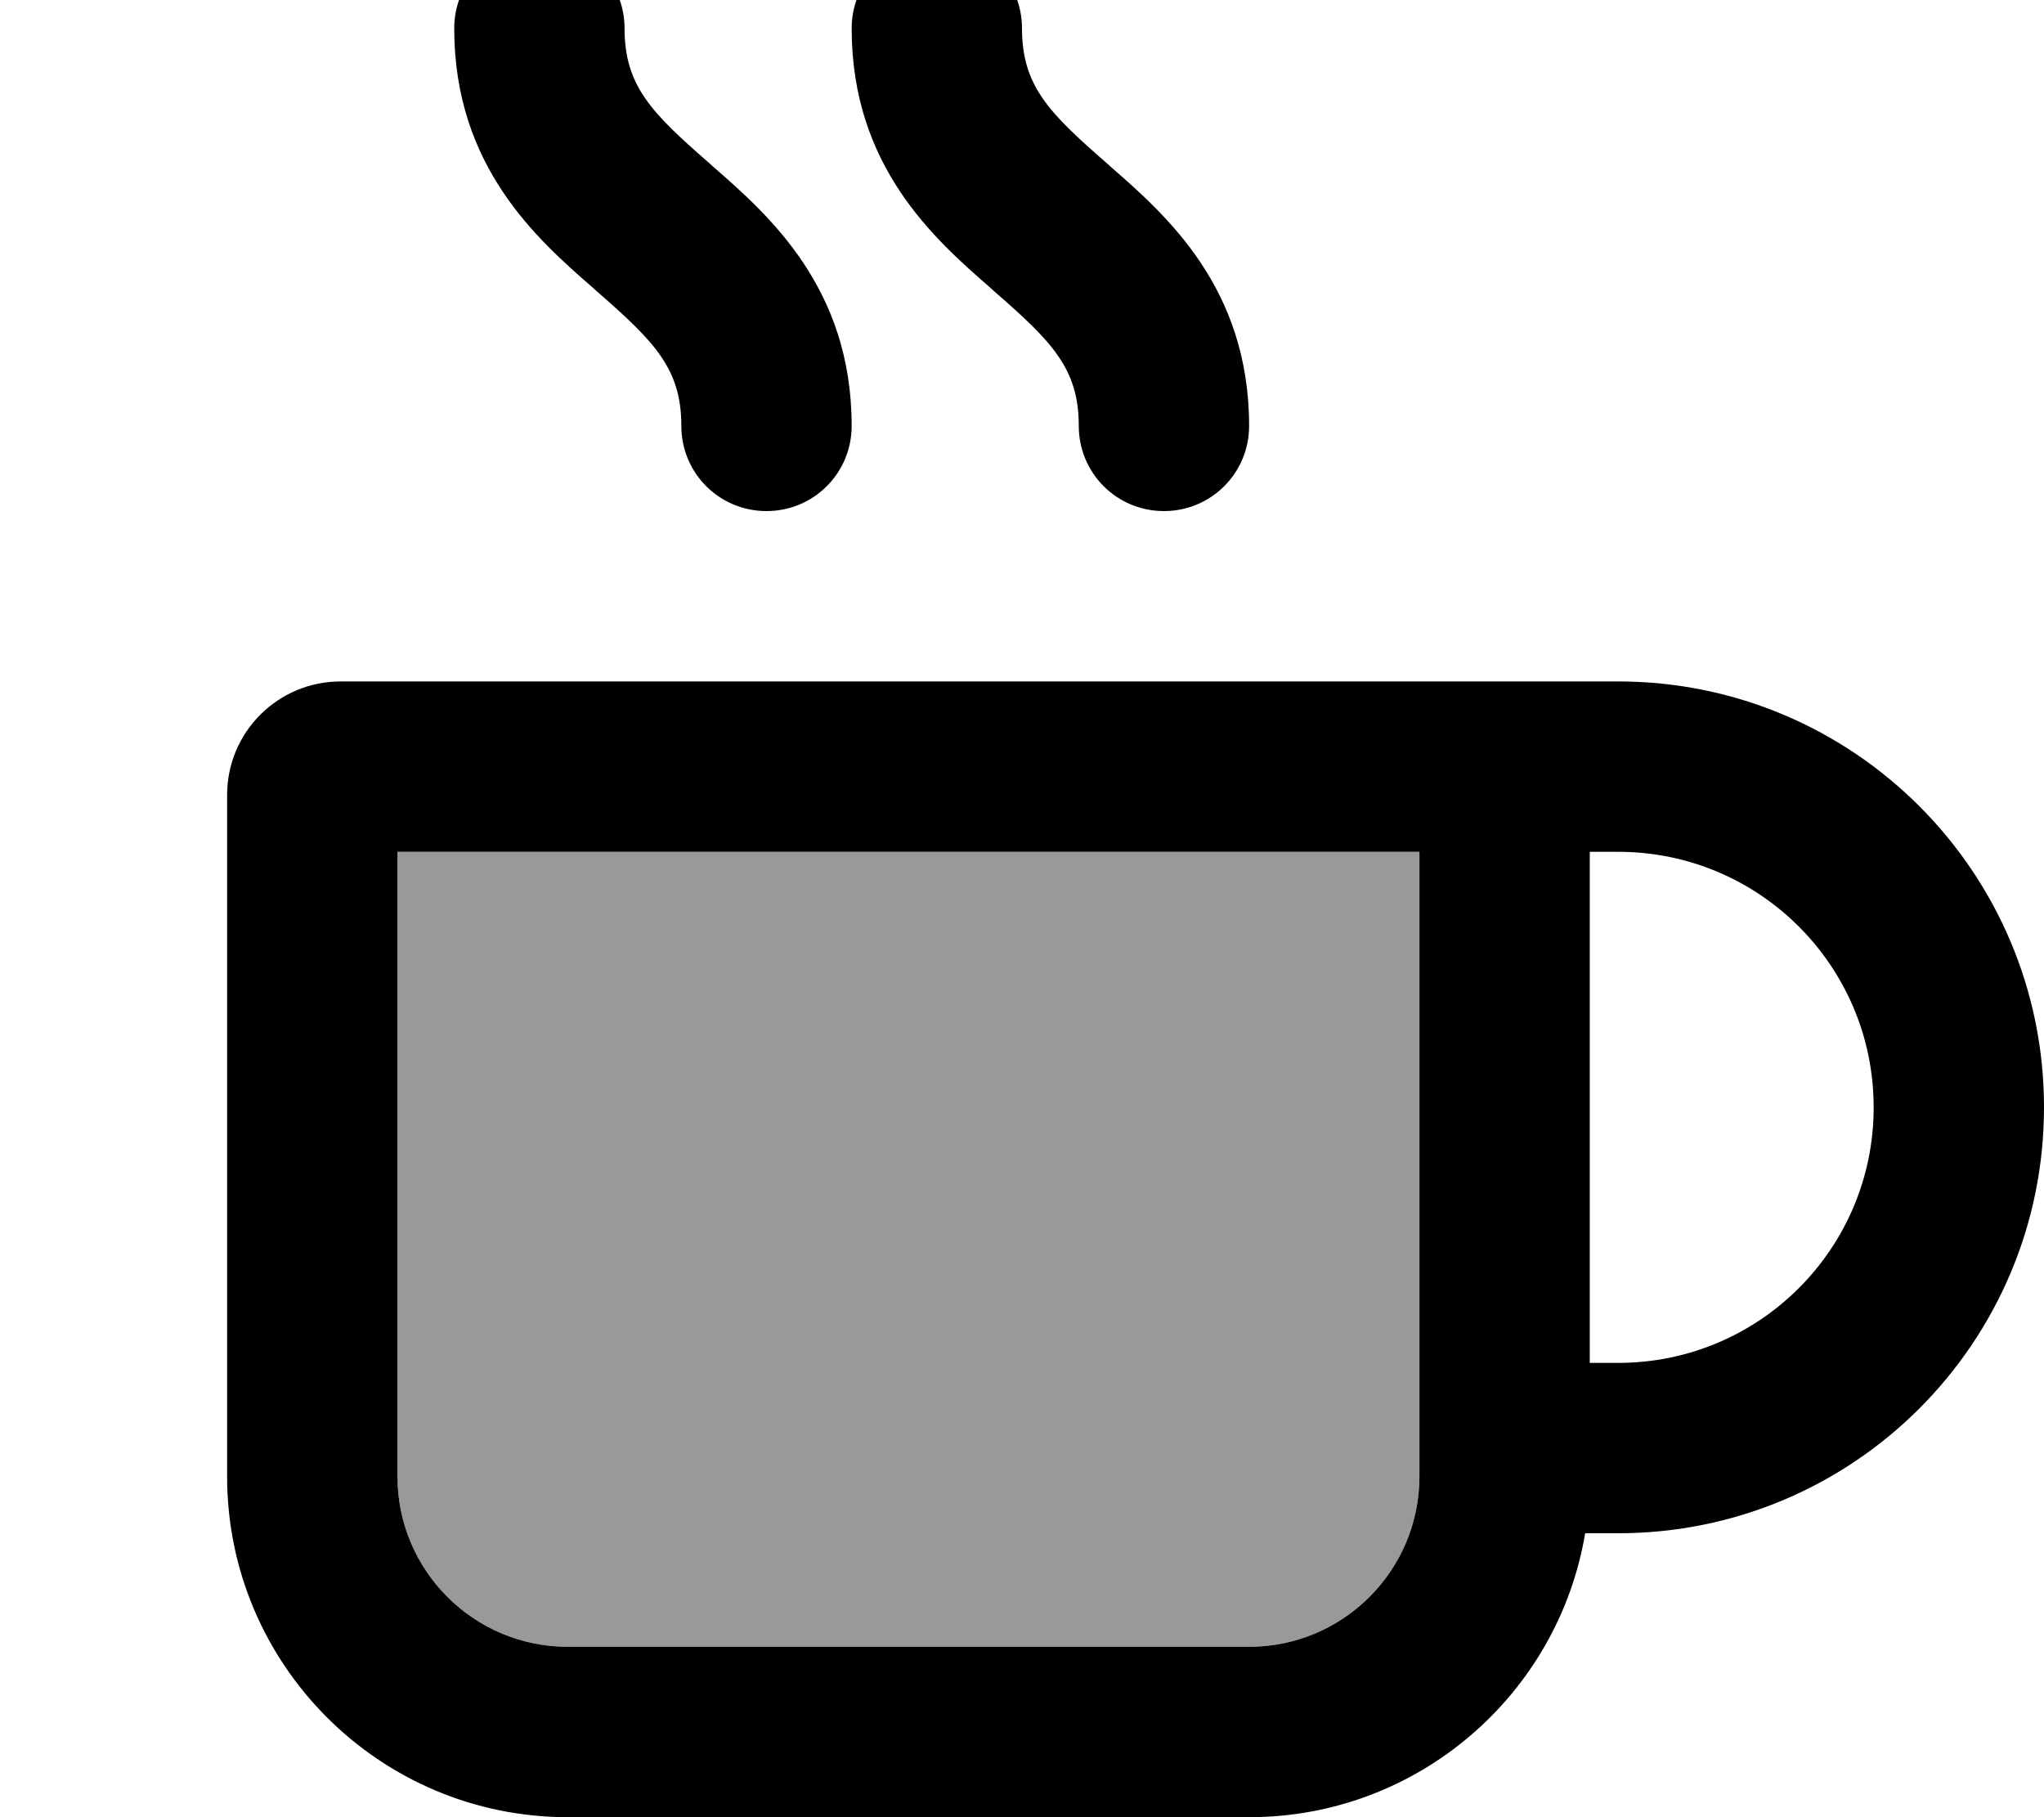 <svg xmlns="http://www.w3.org/2000/svg" viewBox="0 0 576 512"><!--! Font Awesome Pro 7.1.0 by @fontawesome - https://fontawesome.com License - https://fontawesome.com/license (Commercial License) Copyright 2025 Fonticons, Inc. --><path opacity=".4" fill="currentColor" d="M112 240l0 176c0 26.5 21.5 48 48 48l192 0c26.5 0 48-21.5 48-48l0-176-288 0z"/><path fill="currentColor" d="M152-16c13.3 0 24 10.7 24 24 0 16.1 7.5 23.7 23.8 37.9l1.1 1c15.7 13.7 39.1 34.2 39.1 73.1 0 13.3-10.7 24-24 24s-24-10.7-24-24c0-16.1-7.5-23.7-23.8-37.9l-1.1-1C151.4 67.4 128 46.9 128 8 128-5.3 138.7-16 152-16zM112 416c0 26.5 21.5 48 48 48l192 0c26.5 0 48-21.5 48-48l0-176-288 0 0 176zM448 240l0 144 8 0c39.8 0 72-32.2 72-72s-32.2-72-72-72l-8 0zm-1.3 192c-7.6 45.4-47.1 80-94.7 80l-192 0c-53 0-96-43-96-96l0-192c0-17.7 14.3-32 32-32l360 0c66.3 0 120 53.7 120 120S522.3 432 456 432l-9.3 0zM288 8c0 16.1 7.5 23.7 23.8 37.9l1.1 1c15.7 13.7 39.1 34.2 39.1 73.1 0 13.3-10.7 24-24 24s-24-10.7-24-24c0-16.1-7.5-23.7-23.8-37.9l-1.1-1C263.4 67.4 240 46.9 240 8 240-5.3 250.7-16 264-16S288-5.3 288 8z"/></svg>